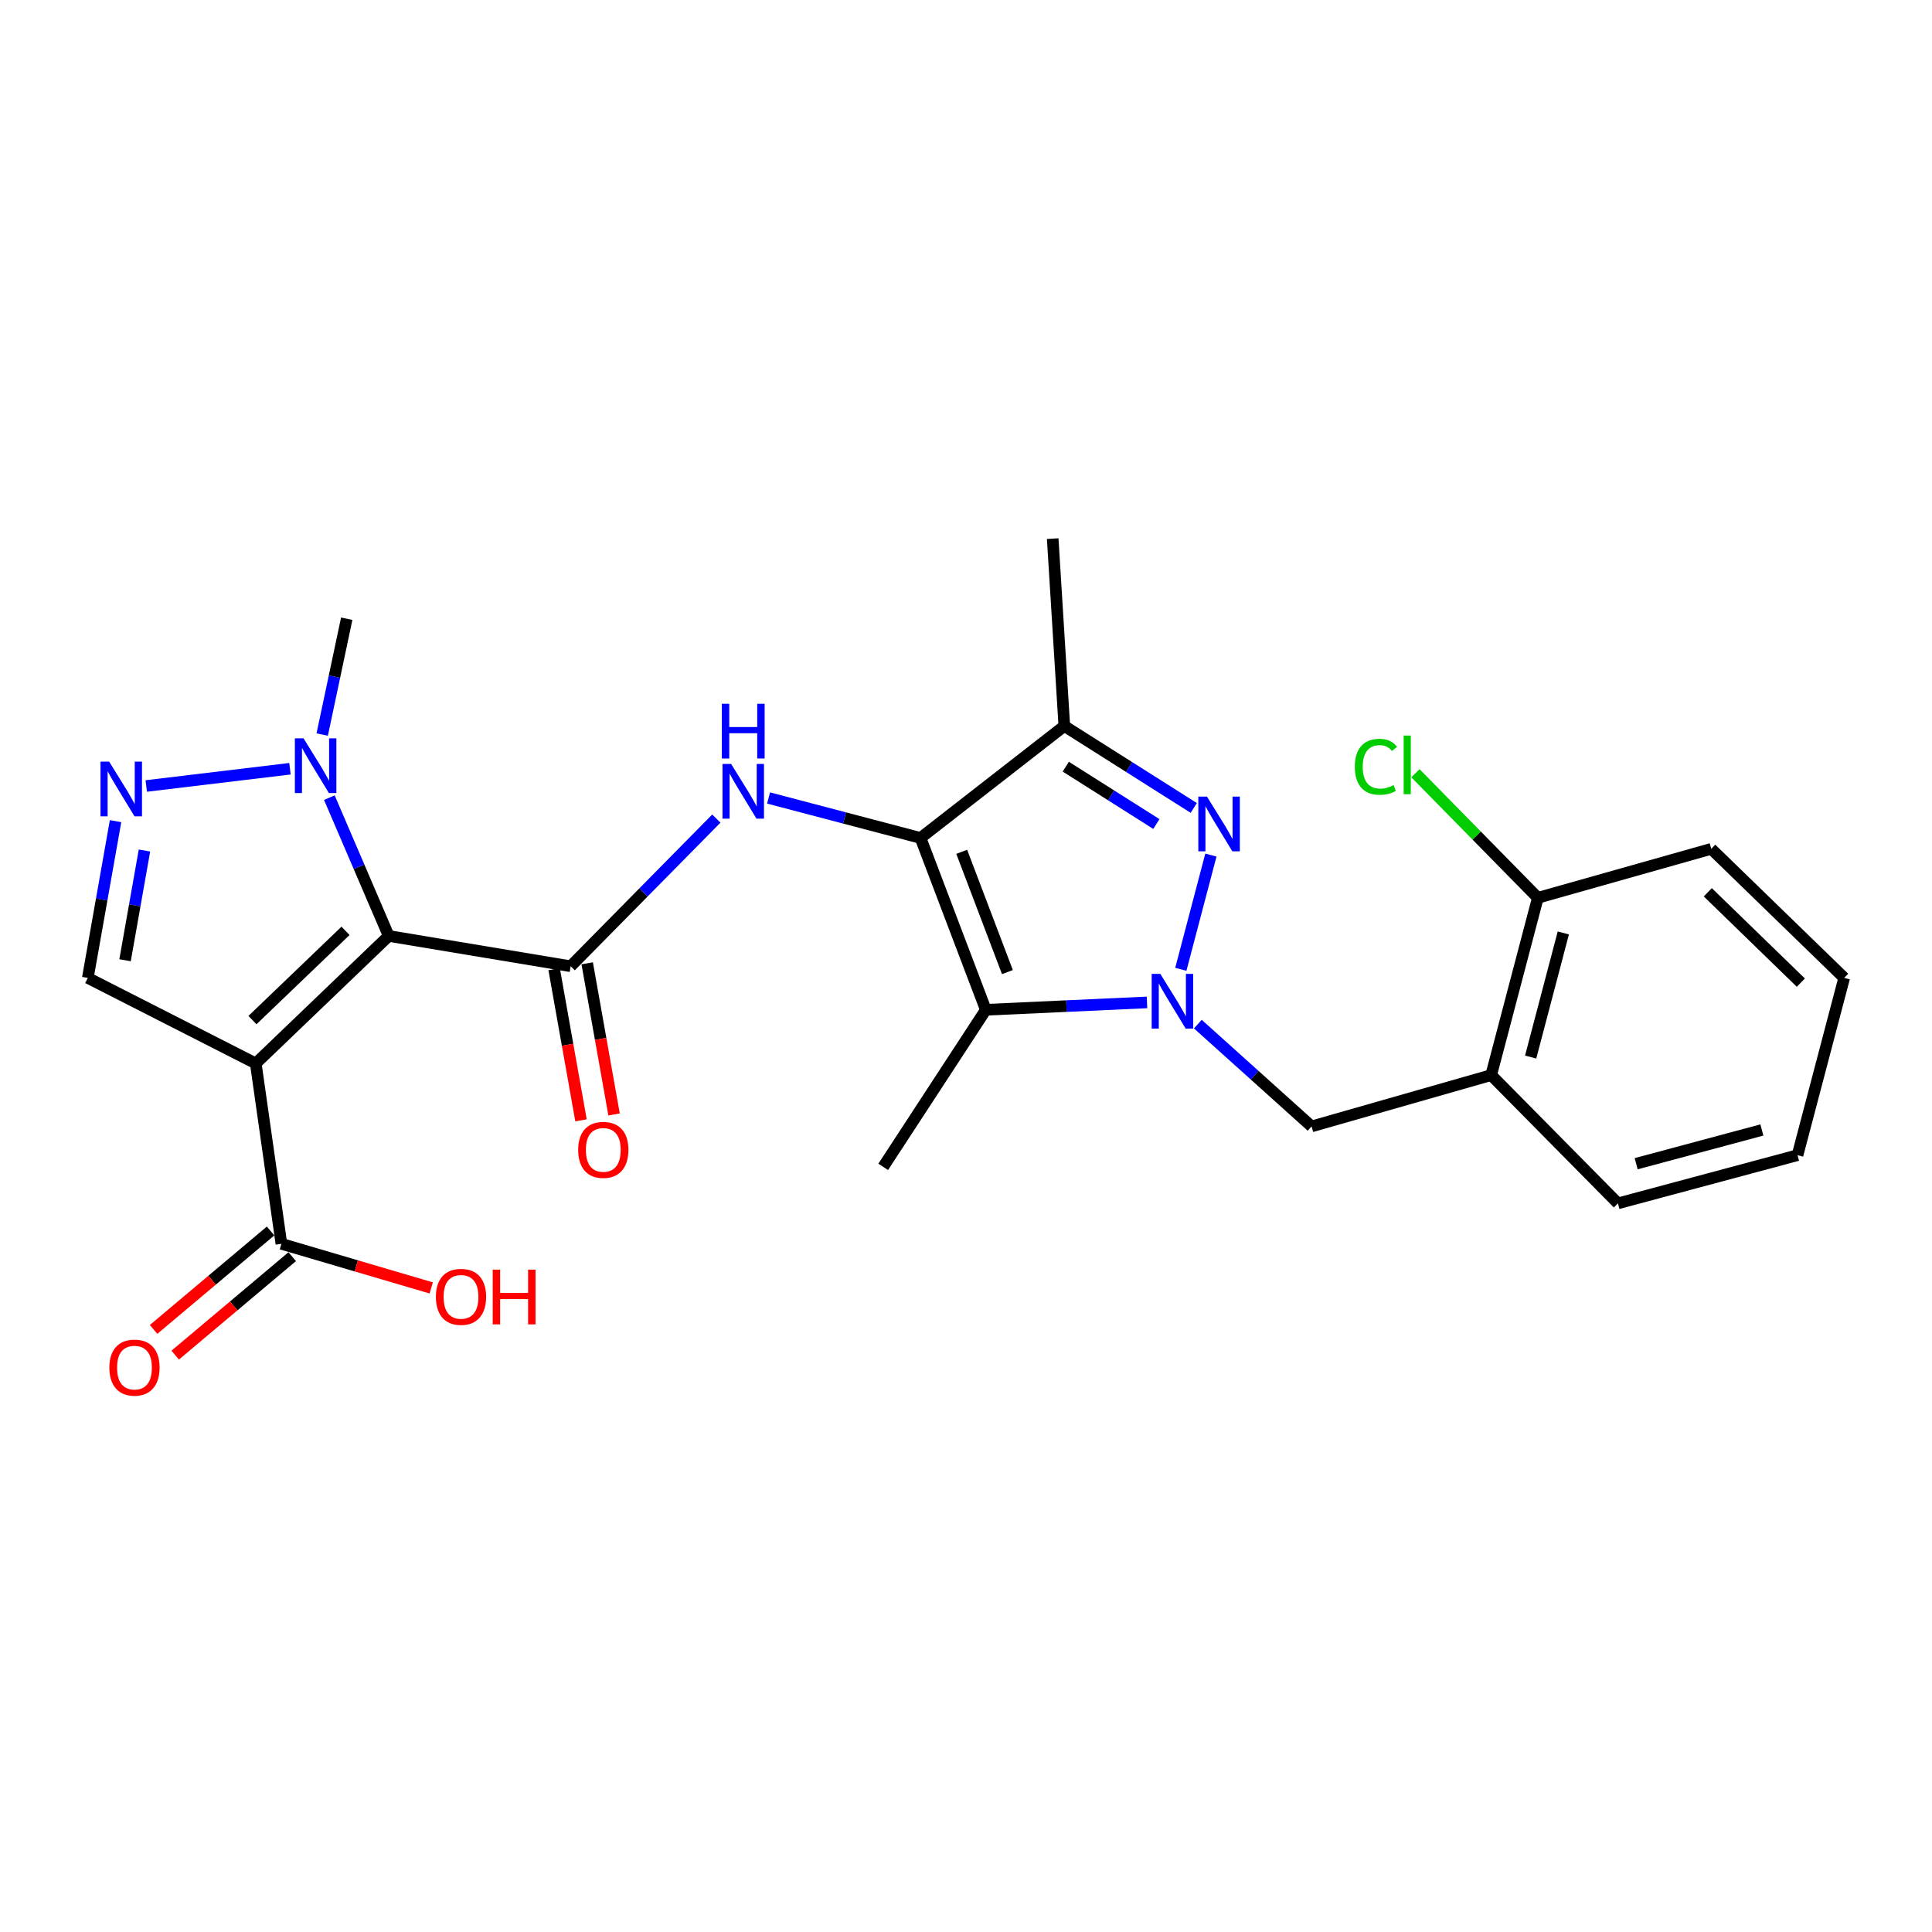 <?xml version='1.0' encoding='iso-8859-1'?>
<svg version='1.1' baseProfile='full'
              xmlns='http://www.w3.org/2000/svg'
                      xmlns:rdkit='http://www.rdkit.org/xml'
                      xmlns:xlink='http://www.w3.org/1999/xlink'
                  xml:space='preserve'
width='1000px' height='1000px' viewBox='0 0 1000 1000'>
<!-- END OF HEADER -->
<rect style='opacity:1.0;fill:#FFFFFF;stroke:none' width='1000' height='1000' x='0' y='0'> </rect>
<path class='bond-2' d='M 201.199,484.445 L 132.385,550.44' style='fill:none;fill-rule:evenodd;stroke:#000000;stroke-width:6px;stroke-linecap:butt;stroke-linejoin:miter;stroke-opacity:1' />
<path class='bond-2' d='M 178.846,481.799 L 130.676,527.995' style='fill:none;fill-rule:evenodd;stroke:#000000;stroke-width:6px;stroke-linecap:butt;stroke-linejoin:miter;stroke-opacity:1' />
<path class='bond-5' d='M 201.199,484.445 L 295.372,500.128' style='fill:none;fill-rule:evenodd;stroke:#000000;stroke-width:6px;stroke-linecap:butt;stroke-linejoin:miter;stroke-opacity:1' />
<path class='bond-8' d='M 201.199,484.445 L 185.836,448.655' style='fill:none;fill-rule:evenodd;stroke:#000000;stroke-width:6px;stroke-linecap:butt;stroke-linejoin:miter;stroke-opacity:1' />
<path class='bond-8' d='M 185.836,448.655 L 170.472,412.866' style='fill:none;fill-rule:evenodd;stroke:#0000FF;stroke-width:6px;stroke-linecap:butt;stroke-linejoin:miter;stroke-opacity:1' />
<path class='bond-0' d='M 476.466,433.728 L 437.138,423.382' style='fill:none;fill-rule:evenodd;stroke:#000000;stroke-width:6px;stroke-linecap:butt;stroke-linejoin:miter;stroke-opacity:1' />
<path class='bond-0' d='M 437.138,423.382 L 397.81,413.035' style='fill:none;fill-rule:evenodd;stroke:#0000FF;stroke-width:6px;stroke-linecap:butt;stroke-linejoin:miter;stroke-opacity:1' />
<path class='bond-4' d='M 476.466,433.728 L 510.256,522.667' style='fill:none;fill-rule:evenodd;stroke:#000000;stroke-width:6px;stroke-linecap:butt;stroke-linejoin:miter;stroke-opacity:1' />
<path class='bond-4' d='M 497.784,440.895 L 521.436,503.153' style='fill:none;fill-rule:evenodd;stroke:#000000;stroke-width:6px;stroke-linecap:butt;stroke-linejoin:miter;stroke-opacity:1' />
<path class='bond-6' d='M 476.466,433.728 L 550.891,375.777' style='fill:none;fill-rule:evenodd;stroke:#000000;stroke-width:6px;stroke-linecap:butt;stroke-linejoin:miter;stroke-opacity:1' />
<path class='bond-1' d='M 593.686,518.847 L 551.971,520.757' style='fill:none;fill-rule:evenodd;stroke:#0000FF;stroke-width:6px;stroke-linecap:butt;stroke-linejoin:miter;stroke-opacity:1' />
<path class='bond-1' d='M 551.971,520.757 L 510.256,522.667' style='fill:none;fill-rule:evenodd;stroke:#000000;stroke-width:6px;stroke-linecap:butt;stroke-linejoin:miter;stroke-opacity:1' />
<path class='bond-12' d='M 620.005,530.083 L 649.439,556.557' style='fill:none;fill-rule:evenodd;stroke:#0000FF;stroke-width:6px;stroke-linecap:butt;stroke-linejoin:miter;stroke-opacity:1' />
<path class='bond-12' d='M 649.439,556.557 L 678.873,583.032' style='fill:none;fill-rule:evenodd;stroke:#000000;stroke-width:6px;stroke-linecap:butt;stroke-linejoin:miter;stroke-opacity:1' />
<path class='bond-27' d='M 611.194,501.712 L 626.756,442.59' style='fill:none;fill-rule:evenodd;stroke:#0000FF;stroke-width:6px;stroke-linecap:butt;stroke-linejoin:miter;stroke-opacity:1' />
<path class='bond-10' d='M 132.385,550.44 L 45.455,506.163' style='fill:none;fill-rule:evenodd;stroke:#000000;stroke-width:6px;stroke-linecap:butt;stroke-linejoin:miter;stroke-opacity:1' />
<path class='bond-11' d='M 132.385,550.44 L 145.653,643.802' style='fill:none;fill-rule:evenodd;stroke:#000000;stroke-width:6px;stroke-linecap:butt;stroke-linejoin:miter;stroke-opacity:1' />
<path class='bond-3' d='M 617.884,418.186 L 584.388,396.982' style='fill:none;fill-rule:evenodd;stroke:#0000FF;stroke-width:6px;stroke-linecap:butt;stroke-linejoin:miter;stroke-opacity:1' />
<path class='bond-3' d='M 584.388,396.982 L 550.891,375.777' style='fill:none;fill-rule:evenodd;stroke:#000000;stroke-width:6px;stroke-linecap:butt;stroke-linejoin:miter;stroke-opacity:1' />
<path class='bond-3' d='M 598.538,426.512 L 575.091,411.669' style='fill:none;fill-rule:evenodd;stroke:#0000FF;stroke-width:6px;stroke-linecap:butt;stroke-linejoin:miter;stroke-opacity:1' />
<path class='bond-3' d='M 575.091,411.669 L 551.643,396.825' style='fill:none;fill-rule:evenodd;stroke:#000000;stroke-width:6px;stroke-linecap:butt;stroke-linejoin:miter;stroke-opacity:1' />
<path class='bond-18' d='M 510.256,522.667 L 457.143,603.967' style='fill:none;fill-rule:evenodd;stroke:#000000;stroke-width:6px;stroke-linecap:butt;stroke-linejoin:miter;stroke-opacity:1' />
<path class='bond-7' d='M 295.372,500.128 L 333.075,461.912' style='fill:none;fill-rule:evenodd;stroke:#000000;stroke-width:6px;stroke-linecap:butt;stroke-linejoin:miter;stroke-opacity:1' />
<path class='bond-7' d='M 333.075,461.912 L 370.778,423.695' style='fill:none;fill-rule:evenodd;stroke:#0000FF;stroke-width:6px;stroke-linecap:butt;stroke-linejoin:miter;stroke-opacity:1' />
<path class='bond-14' d='M 286.816,501.65 L 293.773,540.767' style='fill:none;fill-rule:evenodd;stroke:#000000;stroke-width:6px;stroke-linecap:butt;stroke-linejoin:miter;stroke-opacity:1' />
<path class='bond-14' d='M 293.773,540.767 L 300.73,579.883' style='fill:none;fill-rule:evenodd;stroke:#FF0000;stroke-width:6px;stroke-linecap:butt;stroke-linejoin:miter;stroke-opacity:1' />
<path class='bond-14' d='M 303.929,498.606 L 310.886,537.723' style='fill:none;fill-rule:evenodd;stroke:#000000;stroke-width:6px;stroke-linecap:butt;stroke-linejoin:miter;stroke-opacity:1' />
<path class='bond-14' d='M 310.886,537.723 L 317.843,576.84' style='fill:none;fill-rule:evenodd;stroke:#FF0000;stroke-width:6px;stroke-linecap:butt;stroke-linejoin:miter;stroke-opacity:1' />
<path class='bond-20' d='M 550.891,375.777 L 544.875,278.794' style='fill:none;fill-rule:evenodd;stroke:#000000;stroke-width:6px;stroke-linecap:butt;stroke-linejoin:miter;stroke-opacity:1' />
<path class='bond-9' d='M 150.091,397.9 L 75.698,406.826' style='fill:none;fill-rule:evenodd;stroke:#0000FF;stroke-width:6px;stroke-linecap:butt;stroke-linejoin:miter;stroke-opacity:1' />
<path class='bond-21' d='M 166.772,380.204 L 173.117,350.227' style='fill:none;fill-rule:evenodd;stroke:#0000FF;stroke-width:6px;stroke-linecap:butt;stroke-linejoin:miter;stroke-opacity:1' />
<path class='bond-21' d='M 173.117,350.227 L 179.462,320.251' style='fill:none;fill-rule:evenodd;stroke:#000000;stroke-width:6px;stroke-linecap:butt;stroke-linejoin:miter;stroke-opacity:1' />
<path class='bond-26' d='M 59.814,425.021 L 52.634,465.592' style='fill:none;fill-rule:evenodd;stroke:#0000FF;stroke-width:6px;stroke-linecap:butt;stroke-linejoin:miter;stroke-opacity:1' />
<path class='bond-26' d='M 52.634,465.592 L 45.455,506.163' style='fill:none;fill-rule:evenodd;stroke:#000000;stroke-width:6px;stroke-linecap:butt;stroke-linejoin:miter;stroke-opacity:1' />
<path class='bond-26' d='M 74.777,440.222 L 69.751,468.621' style='fill:none;fill-rule:evenodd;stroke:#0000FF;stroke-width:6px;stroke-linecap:butt;stroke-linejoin:miter;stroke-opacity:1' />
<path class='bond-26' d='M 69.751,468.621 L 64.725,497.021' style='fill:none;fill-rule:evenodd;stroke:#000000;stroke-width:6px;stroke-linecap:butt;stroke-linejoin:miter;stroke-opacity:1' />
<path class='bond-16' d='M 140.058,637.151 L 109.777,662.63' style='fill:none;fill-rule:evenodd;stroke:#000000;stroke-width:6px;stroke-linecap:butt;stroke-linejoin:miter;stroke-opacity:1' />
<path class='bond-16' d='M 109.777,662.63 L 79.495,688.109' style='fill:none;fill-rule:evenodd;stroke:#FF0000;stroke-width:6px;stroke-linecap:butt;stroke-linejoin:miter;stroke-opacity:1' />
<path class='bond-16' d='M 151.249,650.452 L 120.968,675.931' style='fill:none;fill-rule:evenodd;stroke:#000000;stroke-width:6px;stroke-linecap:butt;stroke-linejoin:miter;stroke-opacity:1' />
<path class='bond-16' d='M 120.968,675.931 L 90.686,701.409' style='fill:none;fill-rule:evenodd;stroke:#FF0000;stroke-width:6px;stroke-linecap:butt;stroke-linejoin:miter;stroke-opacity:1' />
<path class='bond-17' d='M 145.653,643.802 L 184.425,655.215' style='fill:none;fill-rule:evenodd;stroke:#000000;stroke-width:6px;stroke-linecap:butt;stroke-linejoin:miter;stroke-opacity:1' />
<path class='bond-17' d='M 184.425,655.215 L 223.197,666.629' style='fill:none;fill-rule:evenodd;stroke:#FF0000;stroke-width:6px;stroke-linecap:butt;stroke-linejoin:miter;stroke-opacity:1' />
<path class='bond-13' d='M 678.873,583.032 L 771.829,556.475' style='fill:none;fill-rule:evenodd;stroke:#000000;stroke-width:6px;stroke-linecap:butt;stroke-linejoin:miter;stroke-opacity:1' />
<path class='bond-15' d='M 771.829,556.475 L 795.981,464.707' style='fill:none;fill-rule:evenodd;stroke:#000000;stroke-width:6px;stroke-linecap:butt;stroke-linejoin:miter;stroke-opacity:1' />
<path class='bond-15' d='M 792.262,547.134 L 809.168,482.896' style='fill:none;fill-rule:evenodd;stroke:#000000;stroke-width:6px;stroke-linecap:butt;stroke-linejoin:miter;stroke-opacity:1' />
<path class='bond-22' d='M 771.829,556.475 L 837.437,622.866' style='fill:none;fill-rule:evenodd;stroke:#000000;stroke-width:6px;stroke-linecap:butt;stroke-linejoin:miter;stroke-opacity:1' />
<path class='bond-19' d='M 795.981,464.707 L 764.308,432.468' style='fill:none;fill-rule:evenodd;stroke:#000000;stroke-width:6px;stroke-linecap:butt;stroke-linejoin:miter;stroke-opacity:1' />
<path class='bond-19' d='M 764.308,432.468 L 732.635,400.229' style='fill:none;fill-rule:evenodd;stroke:#00CC00;stroke-width:6px;stroke-linecap:butt;stroke-linejoin:miter;stroke-opacity:1' />
<path class='bond-23' d='M 795.981,464.707 L 885.741,439.358' style='fill:none;fill-rule:evenodd;stroke:#000000;stroke-width:6px;stroke-linecap:butt;stroke-linejoin:miter;stroke-opacity:1' />
<path class='bond-24' d='M 837.437,622.866 L 930.394,597.922' style='fill:none;fill-rule:evenodd;stroke:#000000;stroke-width:6px;stroke-linecap:butt;stroke-linejoin:miter;stroke-opacity:1' />
<path class='bond-24' d='M 846.876,602.336 L 911.945,584.876' style='fill:none;fill-rule:evenodd;stroke:#000000;stroke-width:6px;stroke-linecap:butt;stroke-linejoin:miter;stroke-opacity:1' />
<path class='bond-28' d='M 885.741,439.358 L 954.545,506.163' style='fill:none;fill-rule:evenodd;stroke:#000000;stroke-width:6px;stroke-linecap:butt;stroke-linejoin:miter;stroke-opacity:1' />
<path class='bond-28' d='M 883.953,461.849 L 932.116,508.613' style='fill:none;fill-rule:evenodd;stroke:#000000;stroke-width:6px;stroke-linecap:butt;stroke-linejoin:miter;stroke-opacity:1' />
<path class='bond-25' d='M 930.394,597.922 L 954.545,506.163' style='fill:none;fill-rule:evenodd;stroke:#000000;stroke-width:6px;stroke-linecap:butt;stroke-linejoin:miter;stroke-opacity:1' />
<path  class='atom-2' d='M 600.583 504.084
L 609.863 519.084
Q 610.783 520.564, 612.263 523.244
Q 613.743 525.924, 613.823 526.084
L 613.823 504.084
L 617.583 504.084
L 617.583 532.404
L 613.703 532.404
L 603.743 516.004
Q 602.583 514.084, 601.343 511.884
Q 600.143 509.684, 599.783 509.004
L 599.783 532.404
L 596.103 532.404
L 596.103 504.084
L 600.583 504.084
' fill='#0000FF'/>
<path  class='atom-4' d='M 624.734 412.325
L 634.014 427.325
Q 634.934 428.805, 636.414 431.485
Q 637.894 434.165, 637.974 434.325
L 637.974 412.325
L 641.734 412.325
L 641.734 440.645
L 637.854 440.645
L 627.894 424.245
Q 626.734 422.325, 625.494 420.125
Q 624.294 417.925, 623.934 417.245
L 623.934 440.645
L 620.254 440.645
L 620.254 412.325
L 624.734 412.325
' fill='#0000FF'/>
<path  class='atom-8' d='M 378.438 395.426
L 387.718 410.426
Q 388.638 411.906, 390.118 414.586
Q 391.598 417.266, 391.678 417.426
L 391.678 395.426
L 395.438 395.426
L 395.438 423.746
L 391.558 423.746
L 381.598 407.346
Q 380.438 405.426, 379.198 403.226
Q 377.998 401.026, 377.638 400.346
L 377.638 423.746
L 373.958 423.746
L 373.958 395.426
L 378.438 395.426
' fill='#0000FF'/>
<path  class='atom-8' d='M 373.618 364.274
L 377.458 364.274
L 377.458 376.314
L 391.938 376.314
L 391.938 364.274
L 395.778 364.274
L 395.778 392.594
L 391.938 392.594
L 391.938 379.514
L 377.458 379.514
L 377.458 392.594
L 373.618 392.594
L 373.618 364.274
' fill='#0000FF'/>
<path  class='atom-9' d='M 157.104 382.148
L 166.384 397.148
Q 167.304 398.628, 168.784 401.308
Q 170.264 403.988, 170.344 404.148
L 170.344 382.148
L 174.104 382.148
L 174.104 410.468
L 170.224 410.468
L 160.264 394.068
Q 159.104 392.148, 157.864 389.948
Q 156.664 387.748, 156.304 387.068
L 156.304 410.468
L 152.624 410.468
L 152.624 382.148
L 157.104 382.148
' fill='#0000FF'/>
<path  class='atom-10' d='M 56.499 394.219
L 65.779 409.219
Q 66.7 410.699, 68.18 413.379
Q 69.659 416.059, 69.74 416.219
L 69.74 394.219
L 73.499 394.219
L 73.499 422.539
L 69.62 422.539
L 59.66 406.139
Q 58.499 404.219, 57.26 402.019
Q 56.059 399.819, 55.7 399.139
L 55.7 422.539
L 52.02 422.539
L 52.02 394.219
L 56.499 394.219
' fill='#0000FF'/>
<path  class='atom-15' d='M 299.262 595.173
Q 299.262 588.373, 302.622 584.573
Q 305.982 580.773, 312.262 580.773
Q 318.542 580.773, 321.902 584.573
Q 325.262 588.373, 325.262 595.173
Q 325.262 602.053, 321.862 605.973
Q 318.462 609.853, 312.262 609.853
Q 306.022 609.853, 302.622 605.973
Q 299.262 602.093, 299.262 595.173
M 312.262 606.653
Q 316.582 606.653, 318.902 603.773
Q 321.262 600.853, 321.262 595.173
Q 321.262 589.613, 318.902 586.813
Q 316.582 583.973, 312.262 583.973
Q 307.942 583.973, 305.582 586.773
Q 303.262 589.573, 303.262 595.173
Q 303.262 600.893, 305.582 603.773
Q 307.942 606.653, 312.262 606.653
' fill='#FF0000'/>
<path  class='atom-17' d='M 56.606 707.868
Q 56.606 701.068, 59.966 697.268
Q 63.326 693.468, 69.606 693.468
Q 75.886 693.468, 79.246 697.268
Q 82.606 701.068, 82.606 707.868
Q 82.606 714.748, 79.206 718.668
Q 75.806 722.548, 69.606 722.548
Q 63.366 722.548, 59.966 718.668
Q 56.606 714.788, 56.606 707.868
M 69.606 719.348
Q 73.926 719.348, 76.246 716.468
Q 78.606 713.548, 78.606 707.868
Q 78.606 702.308, 76.246 699.508
Q 73.926 696.668, 69.606 696.668
Q 65.286 696.668, 62.926 699.468
Q 60.606 702.268, 60.606 707.868
Q 60.606 713.588, 62.926 716.468
Q 65.286 719.348, 69.606 719.348
' fill='#FF0000'/>
<path  class='atom-18' d='M 225.619 671.249
Q 225.619 664.449, 228.979 660.649
Q 232.339 656.849, 238.619 656.849
Q 244.899 656.849, 248.259 660.649
Q 251.619 664.449, 251.619 671.249
Q 251.619 678.129, 248.219 682.049
Q 244.819 685.929, 238.619 685.929
Q 232.379 685.929, 228.979 682.049
Q 225.619 678.169, 225.619 671.249
M 238.619 682.729
Q 242.939 682.729, 245.259 679.849
Q 247.619 676.929, 247.619 671.249
Q 247.619 665.689, 245.259 662.889
Q 242.939 660.049, 238.619 660.049
Q 234.299 660.049, 231.939 662.849
Q 229.619 665.649, 229.619 671.249
Q 229.619 676.969, 231.939 679.849
Q 234.299 682.729, 238.619 682.729
' fill='#FF0000'/>
<path  class='atom-18' d='M 255.019 657.169
L 258.859 657.169
L 258.859 669.209
L 273.339 669.209
L 273.339 657.169
L 277.179 657.169
L 277.179 685.489
L 273.339 685.489
L 273.339 672.409
L 258.859 672.409
L 258.859 685.489
L 255.019 685.489
L 255.019 657.169
' fill='#FF0000'/>
<path  class='atom-20' d='M 701.263 396.882
Q 701.263 389.842, 704.543 386.162
Q 707.863 382.442, 714.143 382.442
Q 719.983 382.442, 723.103 386.562
L 720.463 388.722
Q 718.183 385.722, 714.143 385.722
Q 709.863 385.722, 707.583 388.602
Q 705.343 391.442, 705.343 396.882
Q 705.343 402.482, 707.663 405.362
Q 710.023 408.242, 714.583 408.242
Q 717.703 408.242, 721.343 406.362
L 722.463 409.362
Q 720.983 410.322, 718.743 410.882
Q 716.503 411.442, 714.023 411.442
Q 707.863 411.442, 704.543 407.682
Q 701.263 403.922, 701.263 396.882
' fill='#00CC00'/>
<path  class='atom-20' d='M 726.543 380.722
L 730.223 380.722
L 730.223 411.082
L 726.543 411.082
L 726.543 380.722
' fill='#00CC00'/>
</svg>
